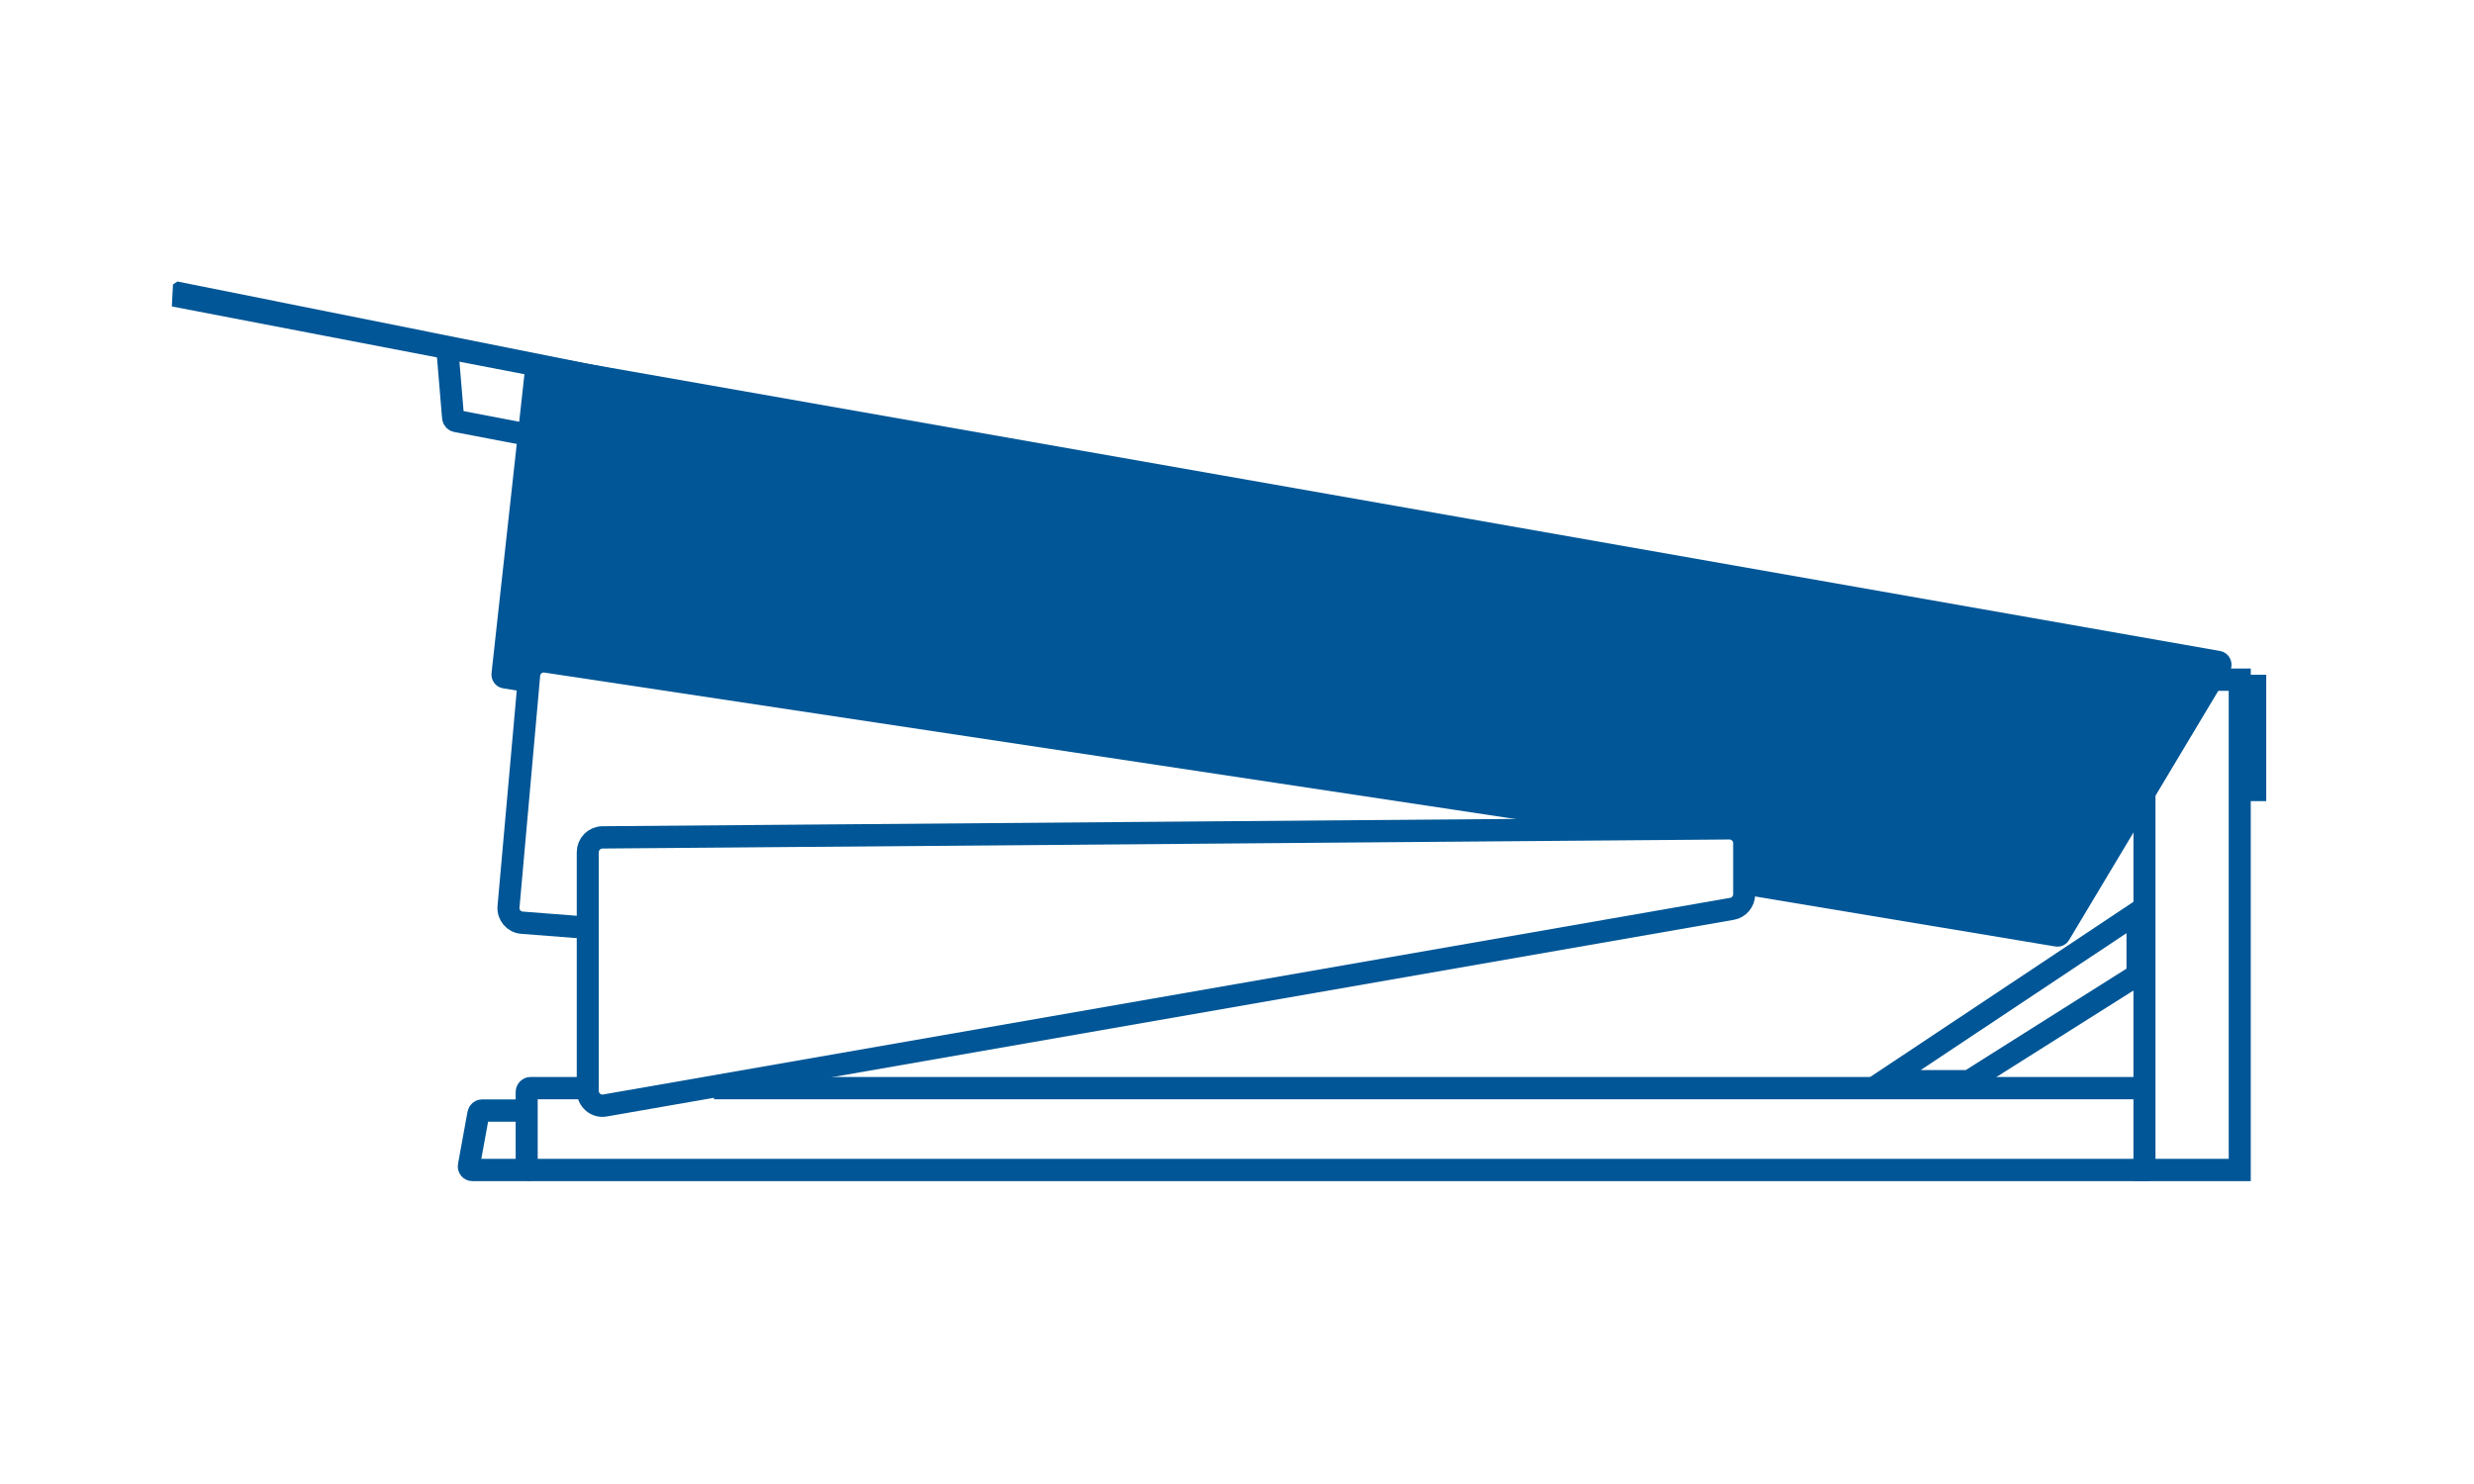 <?xml version="1.0" encoding="UTF-8"?>
<svg xmlns="http://www.w3.org/2000/svg" xmlns:xlink="http://www.w3.org/1999/xlink" width="50px" height="30px" viewBox="0 0 48 30" version="1.1">
<g id="surface1">
<path style="fill:none;stroke-width:1.113;stroke-linecap:butt;stroke-linejoin:miter;stroke:rgb(0%,33.725%,58.824%);stroke-opacity:1;stroke-miterlimit:4;" d="M 105.498 48.659 L 96.982 53.968 L 92.686 53.968 L 105.498 45.547 Z M 105.498 48.659 " transform="matrix(0.4,0,0,0.405,0,0)"/>
<path style="fill:none;stroke-width:1.113;stroke-linecap:butt;stroke-linejoin:miter;stroke:rgb(0%,33.725%,58.824%);stroke-opacity:1;stroke-miterlimit:4;" d="M 78.438 40.97 L 25.088 33.021 C 24.668 32.953 24.277 33.261 24.238 33.685 L 23.193 45.258 C 23.154 45.662 23.457 46.028 23.877 46.057 L 27.266 46.317 " transform="matrix(0.4,0,0,0.405,0,0)"/>
<path style="fill:none;stroke-width:1.113;stroke-linecap:butt;stroke-linejoin:miter;stroke:rgb(0%,33.725%,58.824%);stroke-opacity:1;stroke-miterlimit:4;" d="M 106.064 54.315 L 33.574 54.315 M 106.064 58.4 L 24.297 58.4 C 24.199 58.4 24.111 58.314 24.111 58.217 L 24.111 54.508 C 24.111 54.402 24.199 54.315 24.297 54.315 L 27.266 54.315 " transform="matrix(0.4,0,0,0.405,0,0)"/>
<path style="fill:none;stroke-width:1.113;stroke-linecap:butt;stroke-linejoin:miter;stroke:rgb(0%,33.725%,58.824%);stroke-opacity:1;stroke-miterlimit:4;" d="M 24.297 58.4 L 21.367 58.4 C 21.25 58.4 21.162 58.294 21.191 58.179 L 21.67 55.587 C 21.689 55.5 21.768 55.433 21.855 55.433 L 24.297 55.433 " transform="matrix(0.4,0,0,0.405,0,0)"/>
<path style="fill:none;stroke-width:1.113;stroke-linecap:butt;stroke-linejoin:miter;stroke:rgb(0%,33.725%,58.824%);stroke-opacity:1;stroke-miterlimit:4;" d="M 20.117 17.604 L 20.391 20.841 C 20.4 20.928 20.459 20.996 20.547 21.015 L 24.111 21.689 " transform="matrix(0.4,0,0,0.405,0,0)"/>
<path style="fill:none;stroke-width:1.113;stroke-linecap:butt;stroke-linejoin:miter;stroke:rgb(0%,33.725%,58.824%);stroke-opacity:1;stroke-miterlimit:4;" d="M 105.85 33.926 L 110.664 33.926 L 110.664 58.4 L 105.85 58.4 Z M 105.85 33.926 " transform="matrix(0.4,0,0,0.405,0,0)"/>
<path style=" stroke:none;fill-rule:nonzero;fill:rgb(0%,33.725%,58.824%);fill-opacity:1;" d="M 2.586 5.691 L 11.766 7.531 L 11.742 7.977 L 2.473 6.195 L 2.496 5.75 Z M 2.586 5.691 "/>
<path style=" stroke:none;fill-rule:nonzero;fill:rgb(0%,33.725%,58.824%);fill-opacity:1;" d="M 9.613 7.438 C 9.629 7.273 9.777 7.16 9.938 7.188 L 43.867 13.16 C 44.062 13.195 44.16 13.414 44.059 13.586 L 40.816 19.004 C 40.758 19.102 40.648 19.152 40.535 19.133 L 34.25 18.086 L 34.25 17.062 C 34.25 16.895 34.113 16.762 33.949 16.762 L 32.305 16.773 L 10.035 13.387 C 9.867 13.359 9.711 13.484 9.695 13.656 L 9.664 13.996 L 9.164 13.914 C 9.02 13.891 8.918 13.754 8.934 13.605 Z M 9.613 7.438 "/>
<path style="fill:none;stroke-width:1.113;stroke-linecap:butt;stroke-linejoin:miter;stroke:rgb(0%,33.725%,58.824%);stroke-opacity:1;stroke-miterlimit:4;" d="M 84.873 41.346 L 27.93 41.798 C 27.52 41.808 27.197 42.136 27.197 42.54 L 27.197 54.45 C 27.197 54.903 27.607 55.259 28.057 55.182 L 85.01 45.364 C 85.361 45.306 85.625 44.997 85.625 44.631 L 85.625 42.087 C 85.625 41.673 85.283 41.346 84.873 41.346 Z M 84.873 41.346 " transform="matrix(0.4,0,0,0.405,0,0)"/>
<path style=" stroke:none;fill-rule:nonzero;fill:rgb(0%,33.725%,58.824%);fill-opacity:1;" d="M 44.207 13.641 L 44.801 13.641 L 44.801 16.195 L 44.207 16.195 Z M 44.207 13.641 "/>
</g>
</svg>
